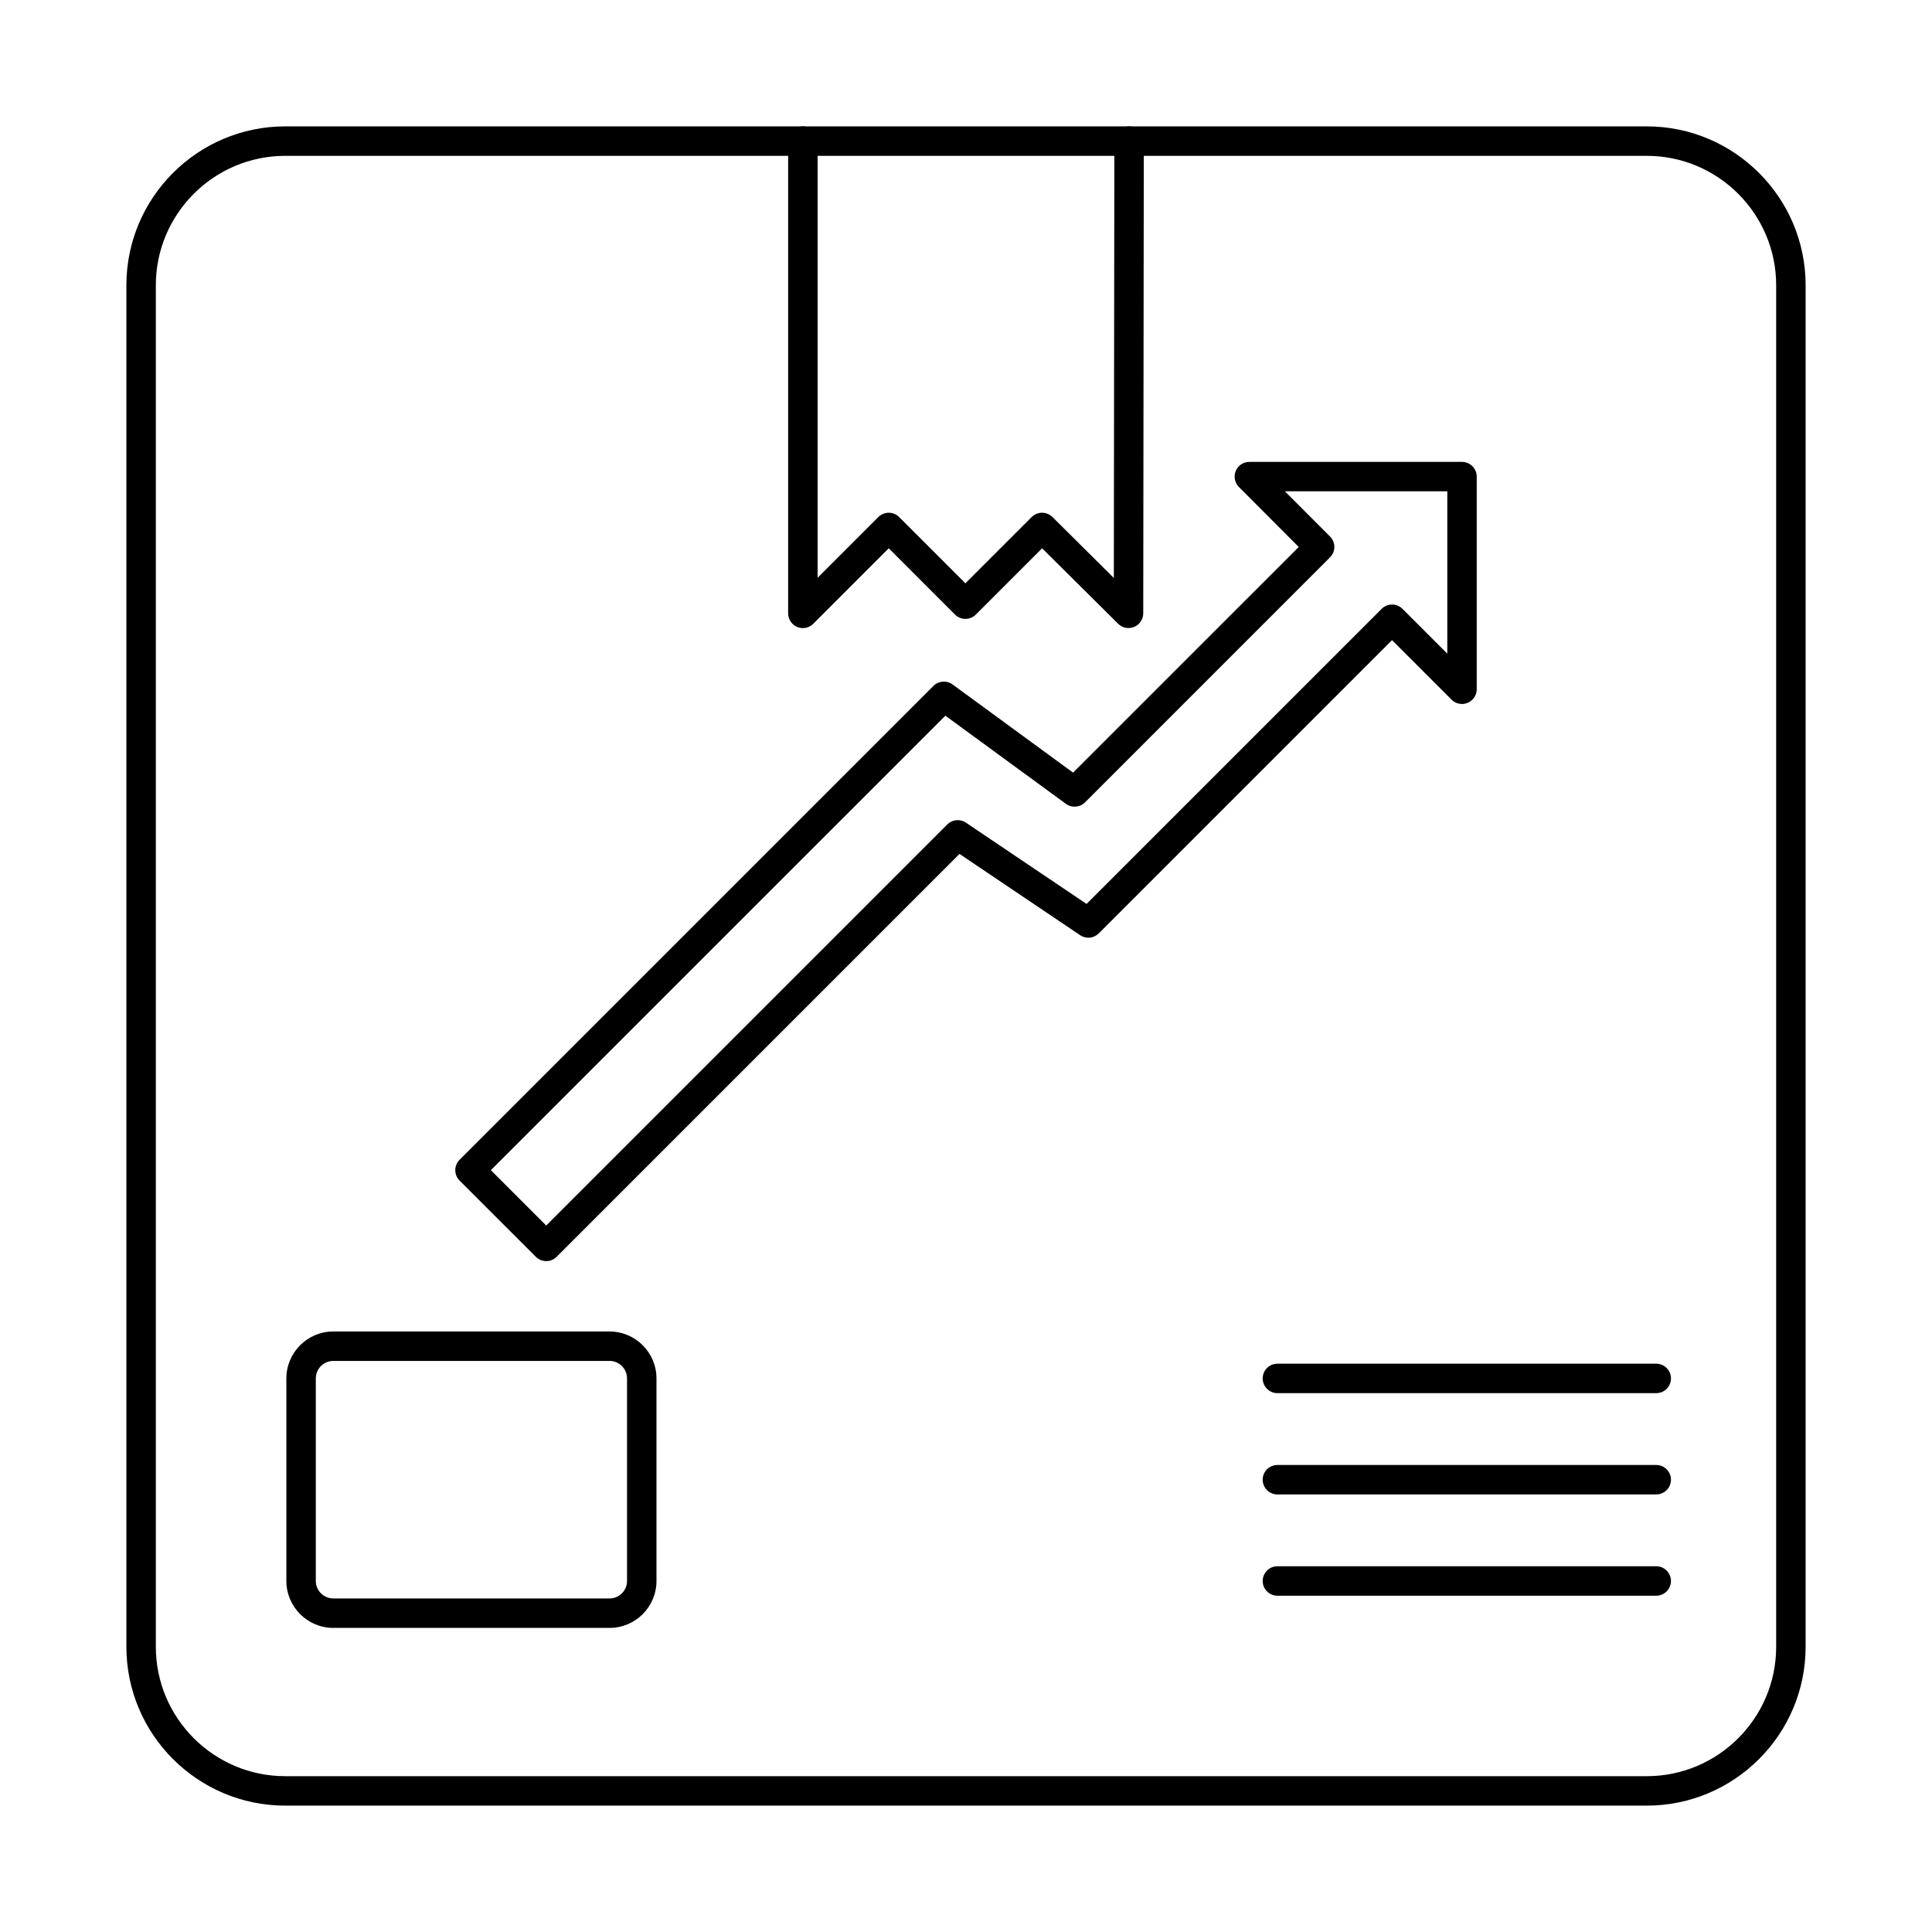 <?xml version="1.0" encoding="UTF-8"?>
<!-- Uploaded to: ICON Repo, www.svgrepo.com, Generator: ICON Repo Mixer Tools -->
<svg fill="#000000" width="800px" height="800px" version="1.1" viewBox="144 144 512 512" xmlns="http://www.w3.org/2000/svg">
 <g fill-rule="evenodd">
  <path d="m219.59 185.3c-18.91 0-34.293 15.391-34.293 34.297v360.82c0 18.906 15.383 34.289 34.293 34.289h360.82c18.91 0 34.293-15.379 34.293-34.289v-360.82c0-18.906-15.383-34.297-34.293-34.297zm360.82 437.21h-360.82c-23.215 0-42.098-18.875-42.098-42.094v-360.82c0-23.219 18.887-42.105 42.098-42.105h360.82c23.211 0 42.098 18.887 42.098 42.105v360.82c0 23.219-18.887 42.094-42.098 42.094z"/>
  <path d="m356.77 310.45c-0.504 0-1.008-0.102-1.492-0.293-1.457-0.609-2.41-2.031-2.41-3.609v-125.16c0-2.156 1.75-3.902 3.902-3.902 2.156 0 3.902 1.75 3.902 3.902v115.73l16.09-16.09c1.527-1.523 3.996-1.523 5.519 0l17.559 17.555 17.559-17.555c1.52-1.523 3.984-1.523 5.512-0.012l16.266 16.152 0.141-115.78c0.004-2.156 1.75-3.902 3.902-3.902h0.004c2.156 0.012 3.902 1.758 3.898 3.914l-0.152 125.14c-0.004 1.574-0.953 3-2.406 3.598-1.457 0.609-3.129 0.273-4.246-0.832l-20.148-20.004-17.566 17.566c-1.523 1.523-3.996 1.523-5.519 0l-17.559-17.566-19.992 19.996c-0.746 0.75-1.746 1.148-2.762 1.148z"/>
  <path d="m582.92 513.2h-100.39c-2.156 0-3.902-1.75-3.902-3.902 0-2.156 1.746-3.902 3.902-3.902h100.39c2.156 0 3.902 1.75 3.902 3.902 0 2.156-1.746 3.902-3.902 3.902z"/>
  <path d="m582.92 540.04h-100.39c-2.156 0-3.902-1.75-3.902-3.902 0-2.156 1.746-3.902 3.902-3.902h100.39c2.156 0 3.902 1.75 3.902 3.902 0 2.156-1.746 3.902-3.902 3.902z"/>
  <path d="m582.92 566.88h-100.39c-2.156 0-3.902-1.75-3.902-3.902 0-2.156 1.746-3.902 3.902-3.902h100.39c2.156 0 3.902 1.75 3.902 3.902 0 2.156-1.746 3.902-3.902 3.902z"/>
  <path d="m274.08 454.1 14.672 14.68 106.29-106.29c1.32-1.32 3.391-1.523 4.941-0.477l31.965 21.539 78.203-78.203c1.523-1.523 3.996-1.523 5.519 0l11.879 11.875v-43.02h-43.035l11.961 11.977c1.523 1.523 1.52 3.996-0.004 5.519l-64.93 64.938c-1.359 1.363-3.512 1.523-5.066 0.387l-31.941-23.359-120.45 120.44zm14.672 24.102c-1 0-2-0.387-2.762-1.148l-20.191-20.188c-0.73-0.73-1.145-1.727-1.145-2.766 0-1.027 0.41-2.023 1.145-2.754l125.57-125.57c1.363-1.363 3.512-1.523 5.062-0.395l31.941 23.371 59.809-59.801-15.852-15.887c-1.113-1.117-1.449-2.797-0.844-4.25 0.605-1.465 2.027-2.41 3.606-2.41h56.352c2.156 0 3.902 1.75 3.902 3.902v56.348c0 1.586-0.953 3.008-2.41 3.609-1.461 0.609-3.137 0.273-4.254-0.844l-15.781-15.777-77.715 77.715c-1.32 1.32-3.391 1.523-4.941 0.477l-31.965-21.539-106.77 106.77c-0.762 0.762-1.762 1.148-2.762 1.148z"/>
  <path d="m232.33 504.66c-2.555 0-4.637 2.074-4.637 4.637v53.672c0 2.562 2.078 4.637 4.637 4.637h73.203c2.555 0 4.637-2.074 4.637-4.637v-53.672c0-2.562-2.078-4.637-4.637-4.637zm73.203 70.75h-73.203c-6.859 0-12.441-5.582-12.441-12.441v-53.672c0-6.863 5.582-12.441 12.441-12.441h73.203c6.863 0 12.441 5.582 12.441 12.441v53.672c0 6.863-5.582 12.441-12.441 12.441z"/>
 </g>
</svg>
